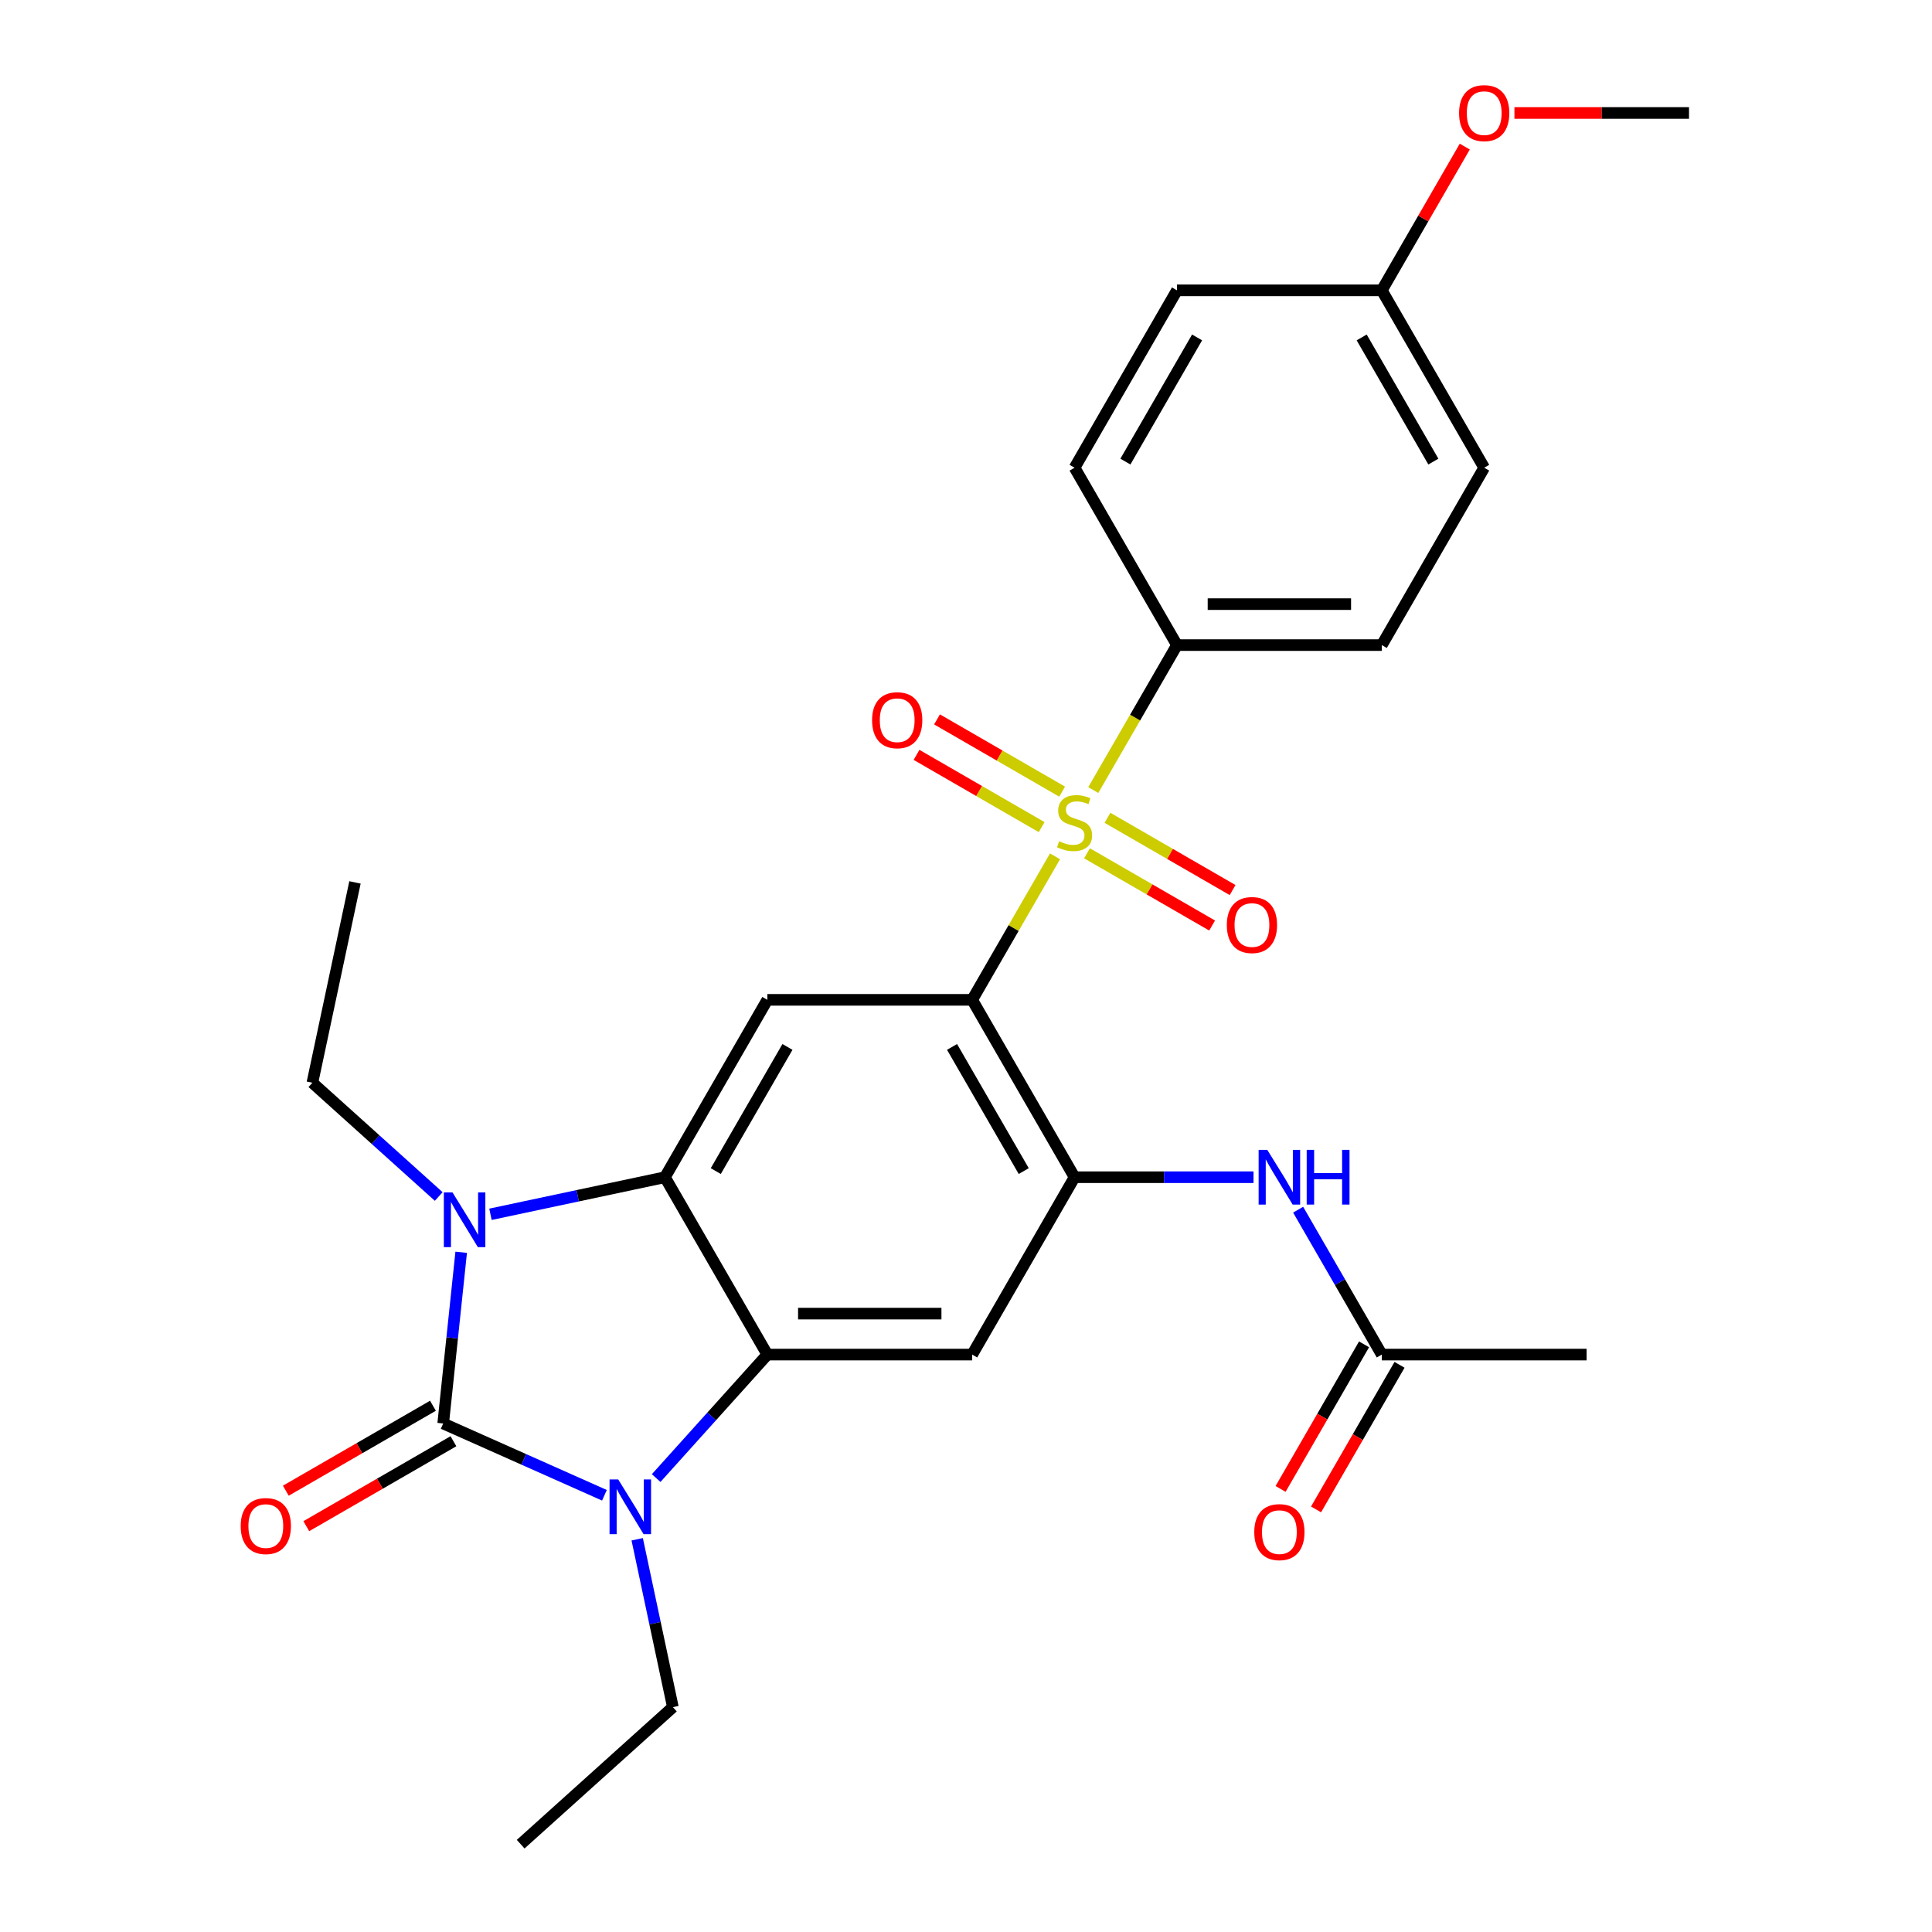 <?xml version='1.0' encoding='iso-8859-1'?>
<svg version='1.1' baseProfile='full'
              xmlns='http://www.w3.org/2000/svg'
                      xmlns:rdkit='http://www.rdkit.org/xml'
                      xmlns:xlink='http://www.w3.org/1999/xlink'
                  xml:space='preserve'
width='1000px' height='1000px' viewBox='0 0 1000 1000'>
<!-- END OF HEADER -->
<rect style='opacity:1.0;fill:#FFFFFF;stroke:none' width='1000' height='1000' x='0' y='0'> </rect>
<path class='bond-2' d='M 229.395,736.796 L 271.123,755.374' style='fill:none;fill-rule:evenodd;stroke:#000000;stroke-width:6px;stroke-linecap:butt;stroke-linejoin:miter;stroke-opacity:1' />
<path class='bond-2' d='M 271.123,755.374 L 312.851,773.953' style='fill:none;fill-rule:evenodd;stroke:#0000FF;stroke-width:6px;stroke-linecap:butt;stroke-linejoin:miter;stroke-opacity:1' />
<path class='bond-3' d='M 229.395,736.796 L 234.052,692.485' style='fill:none;fill-rule:evenodd;stroke:#000000;stroke-width:6px;stroke-linecap:butt;stroke-linejoin:miter;stroke-opacity:1' />
<path class='bond-3' d='M 234.052,692.485 L 238.709,648.175' style='fill:none;fill-rule:evenodd;stroke:#0000FF;stroke-width:6px;stroke-linecap:butt;stroke-linejoin:miter;stroke-opacity:1' />
<path class='bond-13' d='M 224.094,727.615 L 186.015,749.6' style='fill:none;fill-rule:evenodd;stroke:#000000;stroke-width:6px;stroke-linecap:butt;stroke-linejoin:miter;stroke-opacity:1' />
<path class='bond-13' d='M 186.015,749.6 L 147.935,771.585' style='fill:none;fill-rule:evenodd;stroke:#FF0000;stroke-width:6px;stroke-linecap:butt;stroke-linejoin:miter;stroke-opacity:1' />
<path class='bond-13' d='M 234.695,745.977 L 196.616,767.962' style='fill:none;fill-rule:evenodd;stroke:#000000;stroke-width:6px;stroke-linecap:butt;stroke-linejoin:miter;stroke-opacity:1' />
<path class='bond-13' d='M 196.616,767.962 L 158.537,789.947' style='fill:none;fill-rule:evenodd;stroke:#FF0000;stroke-width:6px;stroke-linecap:butt;stroke-linejoin:miter;stroke-opacity:1' />
<path class='bond-0' d='M 546.074,443.236 L 524.631,480.375' style='fill:none;fill-rule:evenodd;stroke:#CCCC00;stroke-width:6px;stroke-linecap:butt;stroke-linejoin:miter;stroke-opacity:1' />
<path class='bond-0' d='M 524.631,480.375 L 503.189,517.515' style='fill:none;fill-rule:evenodd;stroke:#000000;stroke-width:6px;stroke-linecap:butt;stroke-linejoin:miter;stroke-opacity:1' />
<path class='bond-10' d='M 565.877,408.935 L 587.539,371.416' style='fill:none;fill-rule:evenodd;stroke:#CCCC00;stroke-width:6px;stroke-linecap:butt;stroke-linejoin:miter;stroke-opacity:1' />
<path class='bond-10' d='M 587.539,371.416 L 609.201,333.897' style='fill:none;fill-rule:evenodd;stroke:#000000;stroke-width:6px;stroke-linecap:butt;stroke-linejoin:miter;stroke-opacity:1' />
<path class='bond-11' d='M 562.624,441.659 L 595.008,460.356' style='fill:none;fill-rule:evenodd;stroke:#CCCC00;stroke-width:6px;stroke-linecap:butt;stroke-linejoin:miter;stroke-opacity:1' />
<path class='bond-11' d='M 595.008,460.356 L 627.391,479.052' style='fill:none;fill-rule:evenodd;stroke:#FF0000;stroke-width:6px;stroke-linecap:butt;stroke-linejoin:miter;stroke-opacity:1' />
<path class='bond-11' d='M 573.226,423.297 L 605.609,441.994' style='fill:none;fill-rule:evenodd;stroke:#CCCC00;stroke-width:6px;stroke-linecap:butt;stroke-linejoin:miter;stroke-opacity:1' />
<path class='bond-11' d='M 605.609,441.994 L 637.992,460.691' style='fill:none;fill-rule:evenodd;stroke:#FF0000;stroke-width:6px;stroke-linecap:butt;stroke-linejoin:miter;stroke-opacity:1' />
<path class='bond-12' d='M 549.765,409.752 L 517.381,391.056' style='fill:none;fill-rule:evenodd;stroke:#CCCC00;stroke-width:6px;stroke-linecap:butt;stroke-linejoin:miter;stroke-opacity:1' />
<path class='bond-12' d='M 517.381,391.056 L 484.998,372.359' style='fill:none;fill-rule:evenodd;stroke:#FF0000;stroke-width:6px;stroke-linecap:butt;stroke-linejoin:miter;stroke-opacity:1' />
<path class='bond-12' d='M 539.164,428.114 L 506.78,409.418' style='fill:none;fill-rule:evenodd;stroke:#CCCC00;stroke-width:6px;stroke-linecap:butt;stroke-linejoin:miter;stroke-opacity:1' />
<path class='bond-12' d='M 506.78,409.418 L 474.397,390.721' style='fill:none;fill-rule:evenodd;stroke:#FF0000;stroke-width:6px;stroke-linecap:butt;stroke-linejoin:miter;stroke-opacity:1' />
<path class='bond-1' d='M 503.189,517.515 L 397.177,517.515' style='fill:none;fill-rule:evenodd;stroke:#000000;stroke-width:6px;stroke-linecap:butt;stroke-linejoin:miter;stroke-opacity:1' />
<path class='bond-29' d='M 503.189,517.515 L 556.195,609.324' style='fill:none;fill-rule:evenodd;stroke:#000000;stroke-width:6px;stroke-linecap:butt;stroke-linejoin:miter;stroke-opacity:1' />
<path class='bond-29' d='M 492.778,541.887 L 529.882,606.153' style='fill:none;fill-rule:evenodd;stroke:#000000;stroke-width:6px;stroke-linecap:butt;stroke-linejoin:miter;stroke-opacity:1' />
<path class='bond-5' d='M 339.632,765.043 L 368.404,733.088' style='fill:none;fill-rule:evenodd;stroke:#0000FF;stroke-width:6px;stroke-linecap:butt;stroke-linejoin:miter;stroke-opacity:1' />
<path class='bond-5' d='M 368.404,733.088 L 397.177,701.132' style='fill:none;fill-rule:evenodd;stroke:#000000;stroke-width:6px;stroke-linecap:butt;stroke-linejoin:miter;stroke-opacity:1' />
<path class='bond-18' d='M 329.814,796.725 L 339.048,840.167' style='fill:none;fill-rule:evenodd;stroke:#0000FF;stroke-width:6px;stroke-linecap:butt;stroke-linejoin:miter;stroke-opacity:1' />
<path class='bond-18' d='M 339.048,840.167 L 348.282,883.61' style='fill:none;fill-rule:evenodd;stroke:#000000;stroke-width:6px;stroke-linecap:butt;stroke-linejoin:miter;stroke-opacity:1' />
<path class='bond-4' d='M 253.866,628.518 L 299.019,618.921' style='fill:none;fill-rule:evenodd;stroke:#0000FF;stroke-width:6px;stroke-linecap:butt;stroke-linejoin:miter;stroke-opacity:1' />
<path class='bond-4' d='M 299.019,618.921 L 344.171,609.324' style='fill:none;fill-rule:evenodd;stroke:#000000;stroke-width:6px;stroke-linecap:butt;stroke-linejoin:miter;stroke-opacity:1' />
<path class='bond-19' d='M 227.086,619.308 L 194.39,589.868' style='fill:none;fill-rule:evenodd;stroke:#0000FF;stroke-width:6px;stroke-linecap:butt;stroke-linejoin:miter;stroke-opacity:1' />
<path class='bond-19' d='M 194.39,589.868 L 161.694,560.429' style='fill:none;fill-rule:evenodd;stroke:#000000;stroke-width:6px;stroke-linecap:butt;stroke-linejoin:miter;stroke-opacity:1' />
<path class='bond-7' d='M 344.171,609.324 L 397.177,517.515' style='fill:none;fill-rule:evenodd;stroke:#000000;stroke-width:6px;stroke-linecap:butt;stroke-linejoin:miter;stroke-opacity:1' />
<path class='bond-7' d='M 370.484,606.153 L 407.588,541.887' style='fill:none;fill-rule:evenodd;stroke:#000000;stroke-width:6px;stroke-linecap:butt;stroke-linejoin:miter;stroke-opacity:1' />
<path class='bond-28' d='M 344.171,609.324 L 397.177,701.132' style='fill:none;fill-rule:evenodd;stroke:#000000;stroke-width:6px;stroke-linecap:butt;stroke-linejoin:miter;stroke-opacity:1' />
<path class='bond-8' d='M 397.177,701.132 L 503.189,701.132' style='fill:none;fill-rule:evenodd;stroke:#000000;stroke-width:6px;stroke-linecap:butt;stroke-linejoin:miter;stroke-opacity:1' />
<path class='bond-8' d='M 413.079,679.93 L 487.287,679.93' style='fill:none;fill-rule:evenodd;stroke:#000000;stroke-width:6px;stroke-linecap:butt;stroke-linejoin:miter;stroke-opacity:1' />
<path class='bond-6' d='M 556.195,609.324 L 503.189,701.132' style='fill:none;fill-rule:evenodd;stroke:#000000;stroke-width:6px;stroke-linecap:butt;stroke-linejoin:miter;stroke-opacity:1' />
<path class='bond-9' d='M 556.195,609.324 L 602.505,609.324' style='fill:none;fill-rule:evenodd;stroke:#000000;stroke-width:6px;stroke-linecap:butt;stroke-linejoin:miter;stroke-opacity:1' />
<path class='bond-9' d='M 602.505,609.324 L 648.816,609.324' style='fill:none;fill-rule:evenodd;stroke:#0000FF;stroke-width:6px;stroke-linecap:butt;stroke-linejoin:miter;stroke-opacity:1' />
<path class='bond-14' d='M 671.912,626.134 L 693.562,663.633' style='fill:none;fill-rule:evenodd;stroke:#0000FF;stroke-width:6px;stroke-linecap:butt;stroke-linejoin:miter;stroke-opacity:1' />
<path class='bond-14' d='M 693.562,663.633 L 715.212,701.132' style='fill:none;fill-rule:evenodd;stroke:#000000;stroke-width:6px;stroke-linecap:butt;stroke-linejoin:miter;stroke-opacity:1' />
<path class='bond-16' d='M 609.201,333.897 L 715.212,333.897' style='fill:none;fill-rule:evenodd;stroke:#000000;stroke-width:6px;stroke-linecap:butt;stroke-linejoin:miter;stroke-opacity:1' />
<path class='bond-16' d='M 625.102,312.694 L 699.311,312.694' style='fill:none;fill-rule:evenodd;stroke:#000000;stroke-width:6px;stroke-linecap:butt;stroke-linejoin:miter;stroke-opacity:1' />
<path class='bond-17' d='M 609.201,333.897 L 556.195,242.088' style='fill:none;fill-rule:evenodd;stroke:#000000;stroke-width:6px;stroke-linecap:butt;stroke-linejoin:miter;stroke-opacity:1' />
<path class='bond-15' d='M 706.031,695.832 L 684.427,733.251' style='fill:none;fill-rule:evenodd;stroke:#000000;stroke-width:6px;stroke-linecap:butt;stroke-linejoin:miter;stroke-opacity:1' />
<path class='bond-15' d='M 684.427,733.251 L 662.823,770.67' style='fill:none;fill-rule:evenodd;stroke:#FF0000;stroke-width:6px;stroke-linecap:butt;stroke-linejoin:miter;stroke-opacity:1' />
<path class='bond-15' d='M 724.393,706.433 L 702.789,743.852' style='fill:none;fill-rule:evenodd;stroke:#000000;stroke-width:6px;stroke-linecap:butt;stroke-linejoin:miter;stroke-opacity:1' />
<path class='bond-15' d='M 702.789,743.852 L 681.185,781.272' style='fill:none;fill-rule:evenodd;stroke:#FF0000;stroke-width:6px;stroke-linecap:butt;stroke-linejoin:miter;stroke-opacity:1' />
<path class='bond-24' d='M 715.212,701.132 L 821.224,701.132' style='fill:none;fill-rule:evenodd;stroke:#000000;stroke-width:6px;stroke-linecap:butt;stroke-linejoin:miter;stroke-opacity:1' />
<path class='bond-22' d='M 715.212,333.897 L 768.218,242.088' style='fill:none;fill-rule:evenodd;stroke:#000000;stroke-width:6px;stroke-linecap:butt;stroke-linejoin:miter;stroke-opacity:1' />
<path class='bond-21' d='M 556.195,242.088 L 609.201,150.279' style='fill:none;fill-rule:evenodd;stroke:#000000;stroke-width:6px;stroke-linecap:butt;stroke-linejoin:miter;stroke-opacity:1' />
<path class='bond-21' d='M 582.507,238.918 L 619.611,174.652' style='fill:none;fill-rule:evenodd;stroke:#000000;stroke-width:6px;stroke-linecap:butt;stroke-linejoin:miter;stroke-opacity:1' />
<path class='bond-27' d='M 348.282,883.61 L 269.5,954.545' style='fill:none;fill-rule:evenodd;stroke:#000000;stroke-width:6px;stroke-linecap:butt;stroke-linejoin:miter;stroke-opacity:1' />
<path class='bond-26' d='M 161.694,560.429 L 183.735,456.734' style='fill:none;fill-rule:evenodd;stroke:#000000;stroke-width:6px;stroke-linecap:butt;stroke-linejoin:miter;stroke-opacity:1' />
<path class='bond-20' d='M 715.212,150.279 L 609.201,150.279' style='fill:none;fill-rule:evenodd;stroke:#000000;stroke-width:6px;stroke-linecap:butt;stroke-linejoin:miter;stroke-opacity:1' />
<path class='bond-23' d='M 715.212,150.279 L 736.689,113.08' style='fill:none;fill-rule:evenodd;stroke:#000000;stroke-width:6px;stroke-linecap:butt;stroke-linejoin:miter;stroke-opacity:1' />
<path class='bond-23' d='M 736.689,113.08 L 758.166,75.88' style='fill:none;fill-rule:evenodd;stroke:#FF0000;stroke-width:6px;stroke-linecap:butt;stroke-linejoin:miter;stroke-opacity:1' />
<path class='bond-30' d='M 715.212,150.279 L 768.218,242.088' style='fill:none;fill-rule:evenodd;stroke:#000000;stroke-width:6px;stroke-linecap:butt;stroke-linejoin:miter;stroke-opacity:1' />
<path class='bond-30' d='M 704.801,174.652 L 741.906,238.918' style='fill:none;fill-rule:evenodd;stroke:#000000;stroke-width:6px;stroke-linecap:butt;stroke-linejoin:miter;stroke-opacity:1' />
<path class='bond-25' d='M 783.869,58.47 L 829.049,58.47' style='fill:none;fill-rule:evenodd;stroke:#FF0000;stroke-width:6px;stroke-linecap:butt;stroke-linejoin:miter;stroke-opacity:1' />
<path class='bond-25' d='M 829.049,58.47 L 874.23,58.47' style='fill:none;fill-rule:evenodd;stroke:#000000;stroke-width:6px;stroke-linecap:butt;stroke-linejoin:miter;stroke-opacity:1' />
<path  class='atom-1' d='M 548.195 435.426
Q 548.515 435.546, 549.835 436.106
Q 551.155 436.666, 552.595 437.026
Q 554.075 437.346, 555.515 437.346
Q 558.195 437.346, 559.755 436.066
Q 561.315 434.746, 561.315 432.466
Q 561.315 430.906, 560.515 429.946
Q 559.755 428.986, 558.555 428.466
Q 557.355 427.946, 555.355 427.346
Q 552.835 426.586, 551.315 425.866
Q 549.835 425.146, 548.755 423.626
Q 547.715 422.106, 547.715 419.546
Q 547.715 415.986, 550.115 413.786
Q 552.555 411.586, 557.355 411.586
Q 560.635 411.586, 564.355 413.146
L 563.435 416.226
Q 560.035 414.826, 557.475 414.826
Q 554.715 414.826, 553.195 415.986
Q 551.675 417.106, 551.715 419.066
Q 551.715 420.586, 552.475 421.506
Q 553.275 422.426, 554.395 422.946
Q 555.555 423.466, 557.475 424.066
Q 560.035 424.866, 561.555 425.666
Q 563.075 426.466, 564.155 428.106
Q 565.275 429.706, 565.275 432.466
Q 565.275 436.386, 562.635 438.506
Q 560.035 440.586, 555.675 440.586
Q 553.155 440.586, 551.235 440.026
Q 549.355 439.506, 547.115 438.586
L 548.195 435.426
' fill='#CCCC00'/>
<path  class='atom-3' d='M 319.981 765.755
L 329.261 780.755
Q 330.181 782.235, 331.661 784.915
Q 333.141 787.595, 333.221 787.755
L 333.221 765.755
L 336.981 765.755
L 336.981 794.075
L 333.101 794.075
L 323.141 777.675
Q 321.981 775.755, 320.741 773.555
Q 319.541 771.355, 319.181 770.675
L 319.181 794.075
L 315.501 794.075
L 315.501 765.755
L 319.981 765.755
' fill='#0000FF'/>
<path  class='atom-4' d='M 234.216 617.205
L 243.496 632.205
Q 244.416 633.685, 245.896 636.365
Q 247.376 639.045, 247.456 639.205
L 247.456 617.205
L 251.216 617.205
L 251.216 645.525
L 247.336 645.525
L 237.376 629.125
Q 236.216 627.205, 234.976 625.005
Q 233.776 622.805, 233.416 622.125
L 233.416 645.525
L 229.736 645.525
L 229.736 617.205
L 234.216 617.205
' fill='#0000FF'/>
<path  class='atom-10' d='M 655.946 595.164
L 665.226 610.164
Q 666.146 611.644, 667.626 614.324
Q 669.106 617.004, 669.186 617.164
L 669.186 595.164
L 672.946 595.164
L 672.946 623.484
L 669.066 623.484
L 659.106 607.084
Q 657.946 605.164, 656.706 602.964
Q 655.506 600.764, 655.146 600.084
L 655.146 623.484
L 651.466 623.484
L 651.466 595.164
L 655.946 595.164
' fill='#0000FF'/>
<path  class='atom-10' d='M 676.346 595.164
L 680.186 595.164
L 680.186 607.204
L 694.666 607.204
L 694.666 595.164
L 698.506 595.164
L 698.506 623.484
L 694.666 623.484
L 694.666 610.404
L 680.186 610.404
L 680.186 623.484
L 676.346 623.484
L 676.346 595.164
' fill='#0000FF'/>
<path  class='atom-12' d='M 635.004 478.792
Q 635.004 471.992, 638.364 468.192
Q 641.724 464.392, 648.004 464.392
Q 654.284 464.392, 657.644 468.192
Q 661.004 471.992, 661.004 478.792
Q 661.004 485.672, 657.604 489.592
Q 654.204 493.472, 648.004 493.472
Q 641.764 493.472, 638.364 489.592
Q 635.004 485.712, 635.004 478.792
M 648.004 490.272
Q 652.324 490.272, 654.644 487.392
Q 657.004 484.472, 657.004 478.792
Q 657.004 473.232, 654.644 470.432
Q 652.324 467.592, 648.004 467.592
Q 643.684 467.592, 641.324 470.392
Q 639.004 473.192, 639.004 478.792
Q 639.004 484.512, 641.324 487.392
Q 643.684 490.272, 648.004 490.272
' fill='#FF0000'/>
<path  class='atom-13' d='M 451.386 372.78
Q 451.386 365.98, 454.746 362.18
Q 458.106 358.38, 464.386 358.38
Q 470.666 358.38, 474.026 362.18
Q 477.386 365.98, 477.386 372.78
Q 477.386 379.66, 473.986 383.58
Q 470.586 387.46, 464.386 387.46
Q 458.146 387.46, 454.746 383.58
Q 451.386 379.7, 451.386 372.78
M 464.386 384.26
Q 468.706 384.26, 471.026 381.38
Q 473.386 378.46, 473.386 372.78
Q 473.386 367.22, 471.026 364.42
Q 468.706 361.58, 464.386 361.58
Q 460.066 361.58, 457.706 364.38
Q 455.386 367.18, 455.386 372.78
Q 455.386 378.5, 457.706 381.38
Q 460.066 384.26, 464.386 384.26
' fill='#FF0000'/>
<path  class='atom-14' d='M 124.586 789.882
Q 124.586 783.082, 127.946 779.282
Q 131.306 775.482, 137.586 775.482
Q 143.866 775.482, 147.226 779.282
Q 150.586 783.082, 150.586 789.882
Q 150.586 796.762, 147.186 800.682
Q 143.786 804.562, 137.586 804.562
Q 131.346 804.562, 127.946 800.682
Q 124.586 796.802, 124.586 789.882
M 137.586 801.362
Q 141.906 801.362, 144.226 798.482
Q 146.586 795.562, 146.586 789.882
Q 146.586 784.322, 144.226 781.522
Q 141.906 778.682, 137.586 778.682
Q 133.266 778.682, 130.906 781.482
Q 128.586 784.282, 128.586 789.882
Q 128.586 795.602, 130.906 798.482
Q 133.266 801.362, 137.586 801.362
' fill='#FF0000'/>
<path  class='atom-16' d='M 649.206 793.021
Q 649.206 786.221, 652.566 782.421
Q 655.926 778.621, 662.206 778.621
Q 668.486 778.621, 671.846 782.421
Q 675.206 786.221, 675.206 793.021
Q 675.206 799.901, 671.806 803.821
Q 668.406 807.701, 662.206 807.701
Q 655.966 807.701, 652.566 803.821
Q 649.206 799.941, 649.206 793.021
M 662.206 804.501
Q 666.526 804.501, 668.846 801.621
Q 671.206 798.701, 671.206 793.021
Q 671.206 787.461, 668.846 784.661
Q 666.526 781.821, 662.206 781.821
Q 657.886 781.821, 655.526 784.621
Q 653.206 787.421, 653.206 793.021
Q 653.206 798.741, 655.526 801.621
Q 657.886 804.501, 662.206 804.501
' fill='#FF0000'/>
<path  class='atom-24' d='M 755.218 58.55
Q 755.218 51.75, 758.578 47.95
Q 761.938 44.15, 768.218 44.15
Q 774.498 44.15, 777.858 47.95
Q 781.218 51.75, 781.218 58.55
Q 781.218 65.43, 777.818 69.35
Q 774.418 73.23, 768.218 73.23
Q 761.978 73.23, 758.578 69.35
Q 755.218 65.47, 755.218 58.55
M 768.218 70.03
Q 772.538 70.03, 774.858 67.15
Q 777.218 64.23, 777.218 58.55
Q 777.218 52.99, 774.858 50.19
Q 772.538 47.35, 768.218 47.35
Q 763.898 47.35, 761.538 50.15
Q 759.218 52.95, 759.218 58.55
Q 759.218 64.27, 761.538 67.15
Q 763.898 70.03, 768.218 70.03
' fill='#FF0000'/>
</svg>
